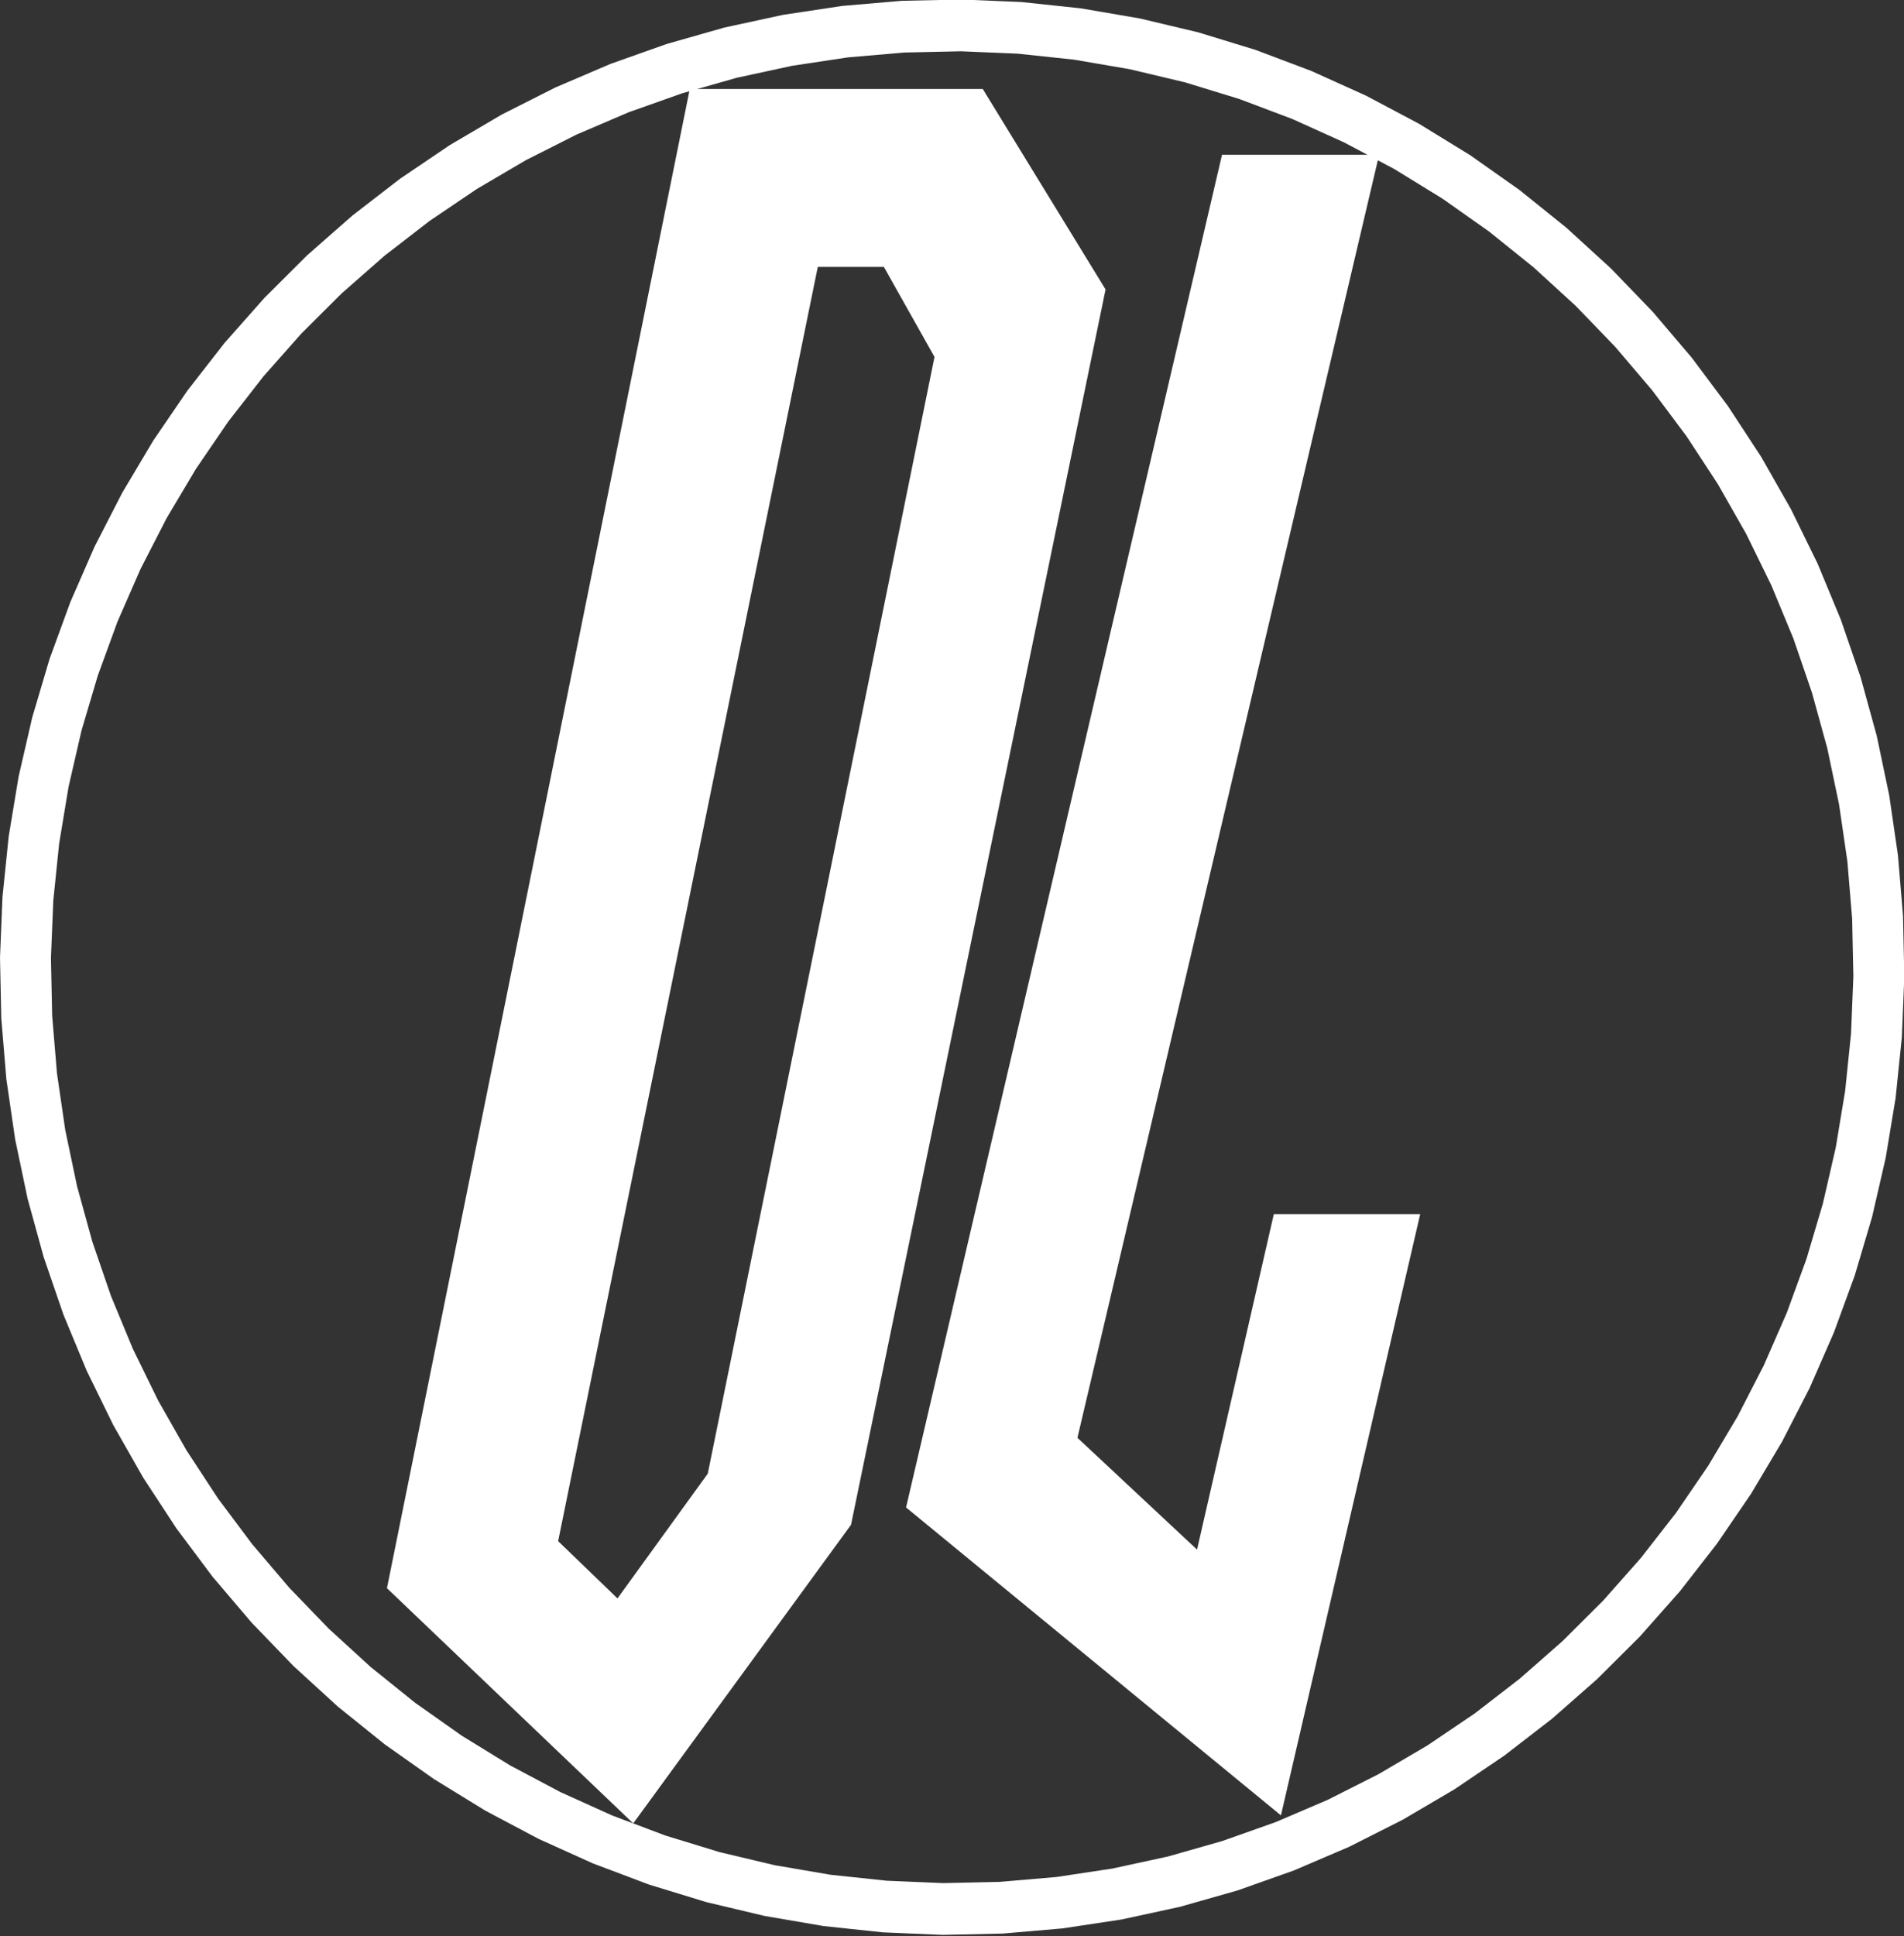 <?xml version="1.0" encoding="UTF-8" standalone="no"?>
<!-- Created with Inkscape (http://www.inkscape.org/) -->

<svg
   xmlns:dc="http://purl.org/dc/elements/1.1/"
   xmlns:cc="http://creativecommons.org/ns#"
   xmlns:rdf="http://www.w3.org/1999/02/22-rdf-syntax-ns#"
   xmlns:svg="http://www.w3.org/2000/svg"
   xmlns="http://www.w3.org/2000/svg"
   xmlns:sodipodi="http://sodipodi.sourceforge.net/DTD/sodipodi-0.dtd"
   xmlns:inkscape="http://www.inkscape.org/namespaces/inkscape"
   width="188.088mm"
   height="191.195mm"
   viewBox="0 0 188.088 191.195"
   version="1.1"
   id="svg1964"
   inkscape:version="0.92.3 (2405546, 2018-03-11)"
   sodipodi:docname="DL.svg">
  <rect x="0" y="0" width="188.088" height="191.195" fill="#333333" stroke="none"/>
  <defs
     id="defs1958" />
  <sodipodi:namedview
     id="base"
     pagecolor="#ffffff"
     bordercolor="#666666"
     borderopacity="1.0"
     inkscape:pageopacity="0.0"
     inkscape:pageshadow="2"
     inkscape:zoom="0.7"
     inkscape:cx="605.92909"
     inkscape:cy="40.570969"
     inkscape:document-units="mm"
     inkscape:current-layer="layer1"
     showgrid="true"
     inkscape:pagecheckerboard="true"
     showguides="true"
     fit-margin-top="0"
     fit-margin-left="0"
     fit-margin-right="0"
     fit-margin-bottom="0">
    <inkscape:grid
       type="xygrid"
       id="grid2525"
       originx="-0.45"
       originy="-104.73" />
  </sodipodi:namedview>
  <g
     inkscape:label="Layer 1"
     inkscape:groupmode="layer"
     id="layer1"
     transform="translate(-0.45,-1.075)">
    <path
       sodipodi:type="star"
       style="fill:none;stroke:#ffffff;stroke-width:5;stroke-miterlimit:4;stroke-dasharray:none"
       id="path4528"
       sodipodi:sides="100"
       sodipodi:cx="100.16369"
       sodipodi:cy="194.94643"
       sodipodi:r1="91.001251"
       sodipodi:r2="90.956352"
       sodipodi:arg1="0.57533047"
       sodipodi:arg2="0.6067464"
       inkscape:flatsided="true"
       inkscape:rounded="0"
       inkscape:randomized="0"
       d="m 176.515,244.461 -3.26,4.696 -3.548,4.482 -3.823,4.251 -4.082,4.002 -4.325,3.738 -4.551,3.459 -4.76,3.167 -4.949,2.862 -5.119,2.545 -5.269,2.219 -5.398,1.883 -5.505,1.541 -5.591,1.192 -5.655,0.839 -5.696,0.482 -5.716,0.123 -5.712,-0.236 -5.686,-0.594 -5.637,-0.95 -5.567,-1.302 -5.474,-1.649 -5.36,-1.989 -5.224,-2.322 -5.068,-2.645 -4.892,-2.958 -4.696,-3.26 -4.482,-3.548 -4.251,-3.823 -4.002,-4.082 -3.738,-4.325 -3.459,-4.551 -3.167,-4.76 -2.862,-4.949 -2.545,-5.119 -2.219,-5.269 -1.883,-5.398 -1.541,-5.505 -1.192,-5.591 -0.839,-5.655 -0.482,-5.696 -0.123,-5.716 0.236,-5.712 0.594,-5.686 0.95,-5.637 1.302,-5.567 1.649,-5.474 1.989,-5.36 2.322,-5.224 2.645,-5.068 2.958,-4.892 3.26,-4.696 3.548,-4.482 3.823,-4.251 4.082,-4.002 4.325,-3.738 4.551,-3.459 4.76,-3.167 4.949,-2.862 5.119,-2.545 5.269,-2.219 5.398,-1.883 5.505,-1.541 5.591,-1.192 5.655,-0.839 5.696,-0.482 5.716,-0.123 5.712,0.236 5.686,0.594 5.637,0.95 5.567,1.302 5.474,1.649 5.36,1.989 5.224,2.322 5.068,2.645 4.892,2.958 4.696,3.26 4.482,3.548 4.251,3.823 4.002,4.082 3.738,4.325 3.459,4.551 3.167,4.76 2.862,4.949 2.545,5.119 2.219,5.269 1.883,5.398 1.541,5.505 1.192,5.591 0.839,5.655 0.482,5.696 0.123,5.716 -0.236,5.712 -0.594,5.686 -0.95,5.637 -1.302,5.567 -1.649,5.474 -1.989,5.36 -2.322,5.224 -2.645,5.068 z"
       inkscape:transform-center-x="1.5296861e-006"
       inkscape:transform-center-y="-4.7470156e-006"
       transform="matrix(1.006,0,0,1.022,-6.255,-102.652)" />
    <g
       aria-label="D"
       transform="matrix(0.935,0,0.007,1.07,0,0)"
       style="font-style:normal;font-weight:normal;font-size:188.751px;line-height:1.25;font-family:sans-serif;letter-spacing:0px;word-spacing:0px;fill:#000000;fill-opacity:1;stroke:none;stroke-width:0.283"
       id="text4532">
      <path
         d="M 89.334,141.721 66.117,169.279 40.259,147.573 73.29,9.218 h 30.955 l 12.835,18.498 z m -24.726,6.795 9.626,-11.514 24.726,-103.058 -5.285,-8.305 H 86.691 L 58.379,143.231 Z"
         style="font-style:normal;font-variant:normal;font-weight:normal;font-stretch:normal;font-size:188.751px;font-family:'Hooked Up 101';-inkscape-font-specification:'Hooked Up 101, ';fill:#ffffff;stroke-width:0.283"
         id="path2535"
         inkscape:connector-curvature="0" />
    </g>
    <g
       aria-label="L"
       transform="scale(0.987,1.013)"
       style="font-style:normal;font-variant:normal;font-weight:normal;font-stretch:normal;font-size:25.014px;line-height:1.25;font-family:'Hooked Up 101';-inkscape-font-specification:'Hooked Up 101, ';letter-spacing:0px;word-spacing:0px;fill:#000000;fill-opacity:1;stroke:none;stroke-width:0.268"
       id="text4538">
      <path
         d="M 128.661,178.023 91.14,148.007 122.765,16.149 h 15.723 l -30.195,125.068 11.971,10.899 7.683,-32.696 h 14.651 z"
         style="font-size:178.669px;fill:#ffffff;stroke-width:0.268"
         id="path2538"
         inkscape:connector-curvature="0" />
    </g>
  </g>
</svg>
